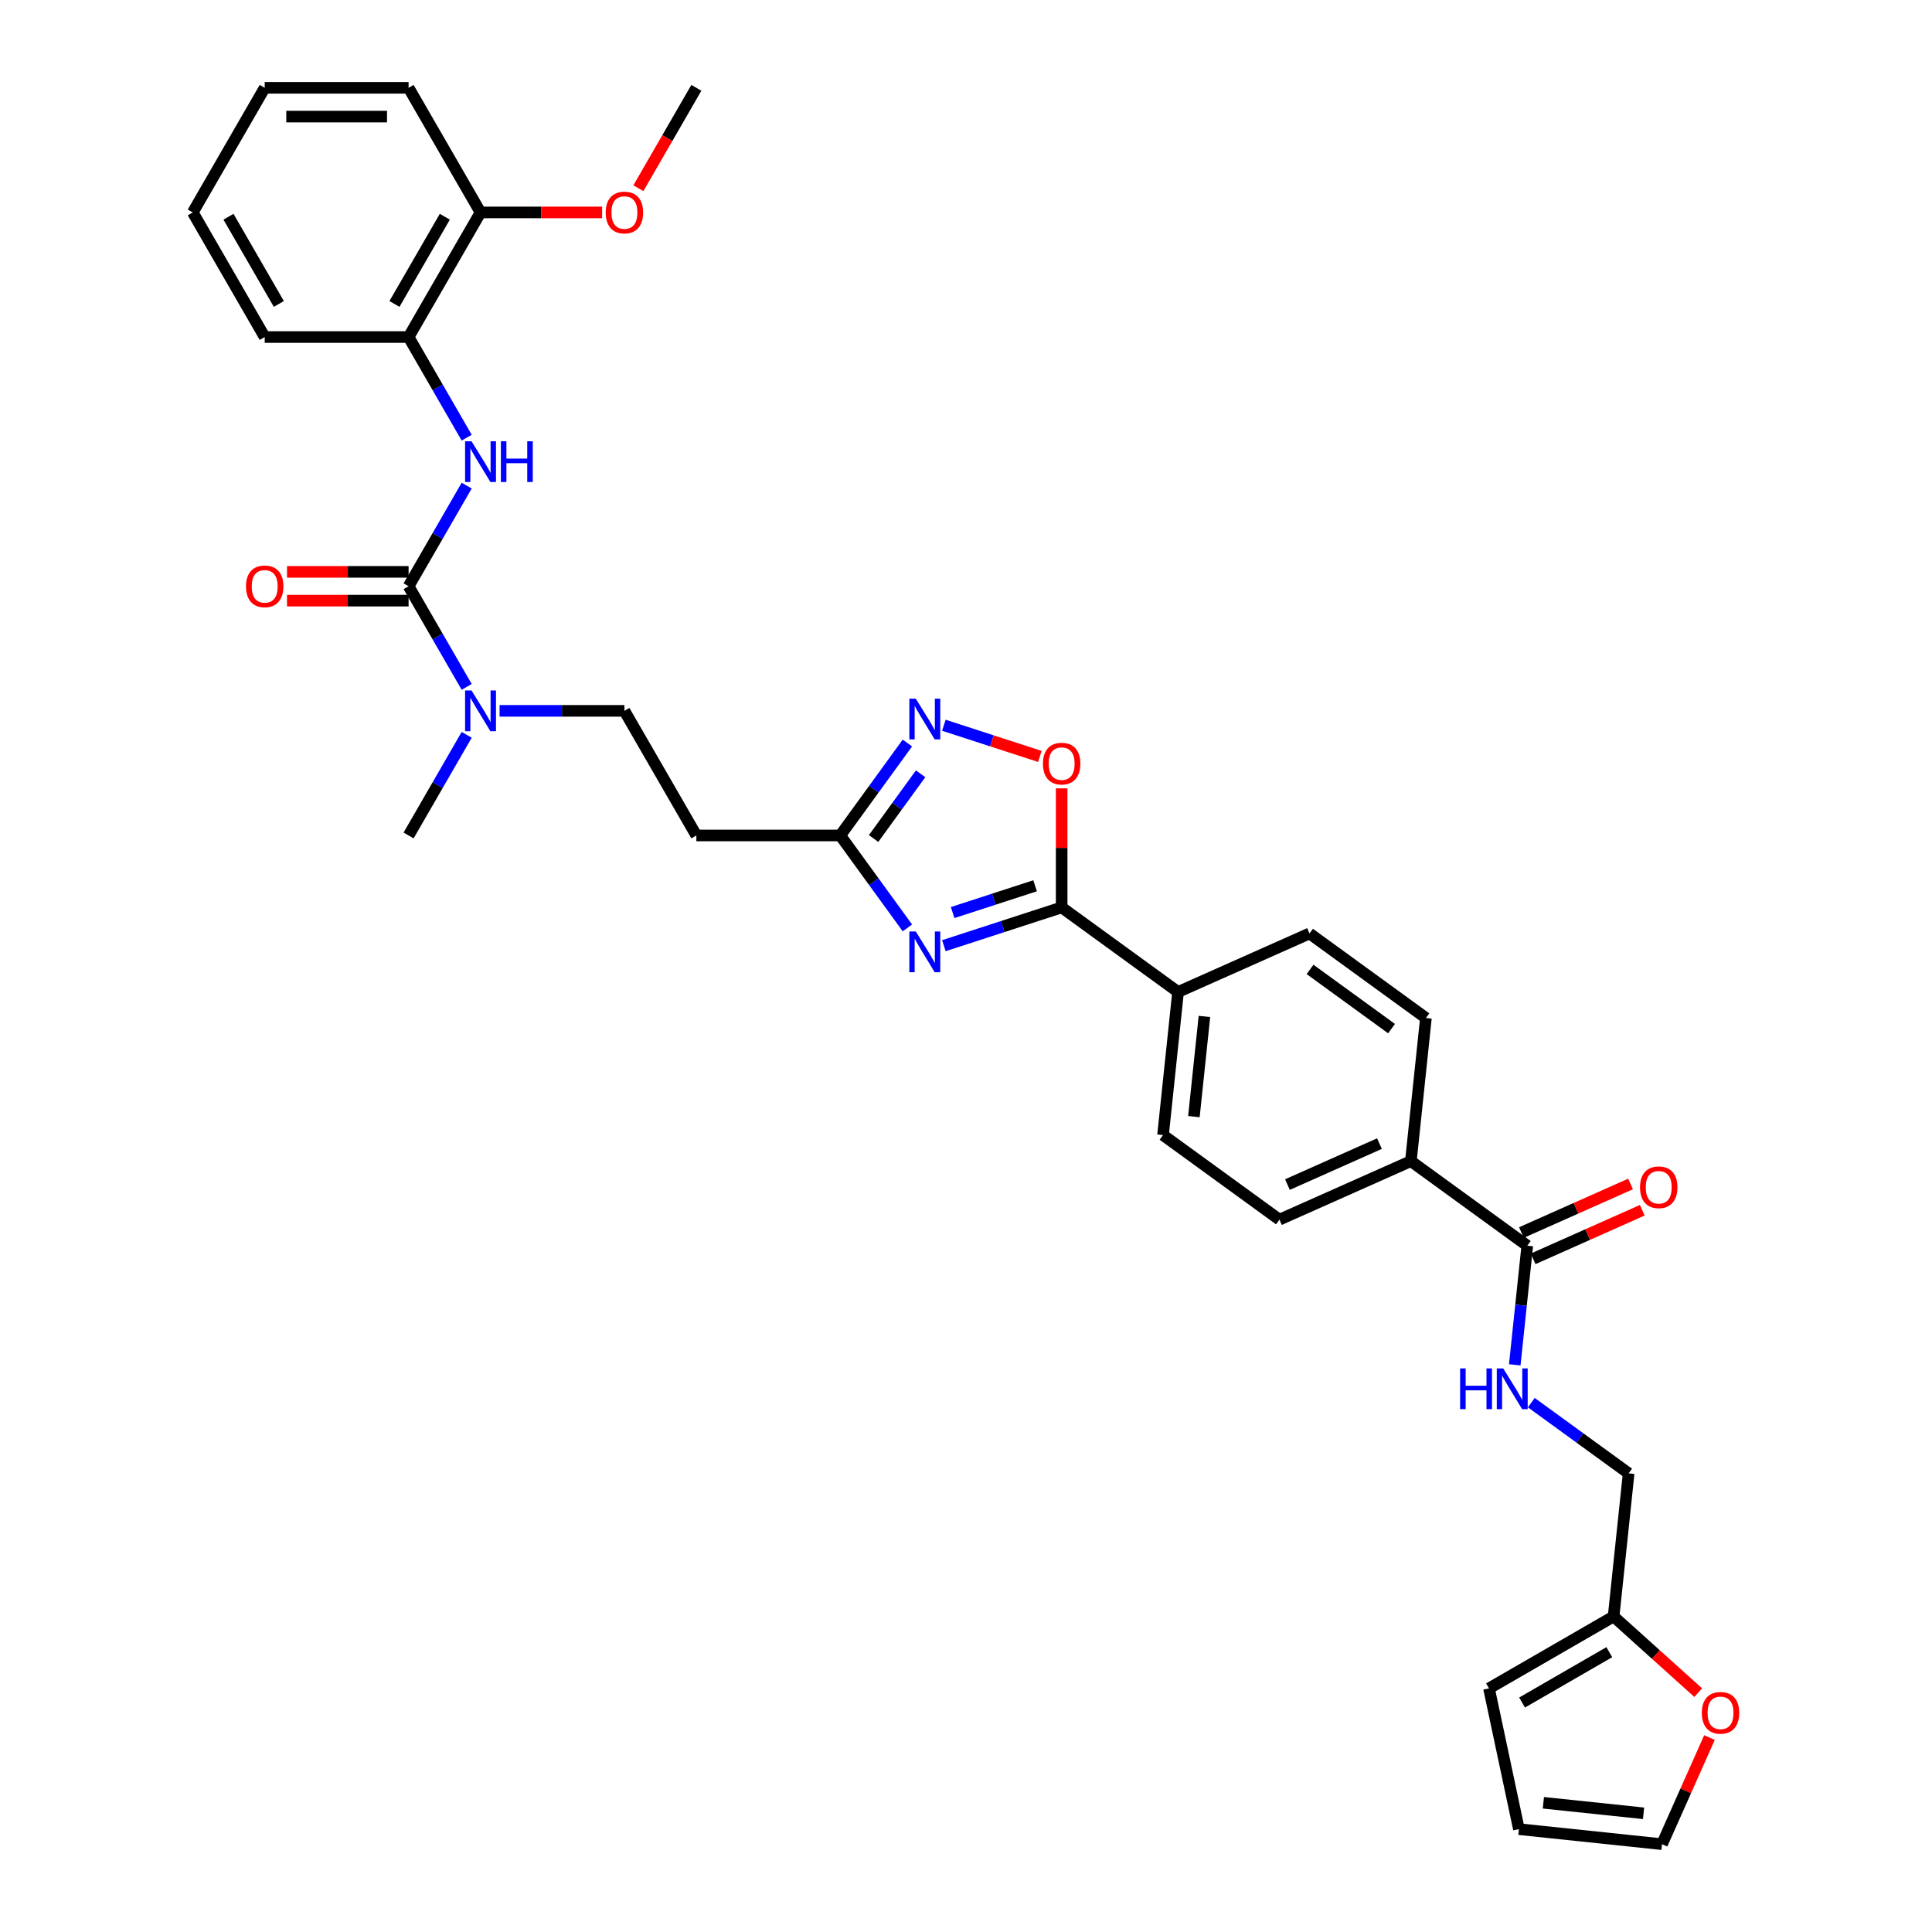 <?xml version='1.0' encoding='iso-8859-1'?>
<svg version='1.1' baseProfile='full'
              xmlns='http://www.w3.org/2000/svg'
                      xmlns:rdkit='http://www.rdkit.org/xml'
                      xmlns:xlink='http://www.w3.org/1999/xlink'
                  xml:space='preserve'
width='1000px' height='1000px' viewBox='0 0 1000 1000'>
<!-- END OF HEADER -->
<rect style='opacity:1.0;fill:#FFFFFF;stroke:none' width='1000' height='1000' x='0' y='0'> </rect>
<path class='bond-0' d='M 488.544,489.481 L 519.029,479.576' style='fill:none;fill-rule:evenodd;stroke:#0000FF;stroke-width:6px;stroke-linecap:butt;stroke-linejoin:miter;stroke-opacity:1' />
<path class='bond-0' d='M 519.029,479.576 L 549.513,469.671' style='fill:none;fill-rule:evenodd;stroke:#000000;stroke-width:6px;stroke-linecap:butt;stroke-linejoin:miter;stroke-opacity:1' />
<path class='bond-0' d='M 493.087,472.343 L 514.426,465.41' style='fill:none;fill-rule:evenodd;stroke:#0000FF;stroke-width:6px;stroke-linecap:butt;stroke-linejoin:miter;stroke-opacity:1' />
<path class='bond-0' d='M 514.426,465.41 L 535.765,458.476' style='fill:none;fill-rule:evenodd;stroke:#000000;stroke-width:6px;stroke-linecap:butt;stroke-linejoin:miter;stroke-opacity:1' />
<path class='bond-3' d='M 469.669,480.277 L 452.289,456.355' style='fill:none;fill-rule:evenodd;stroke:#0000FF;stroke-width:6px;stroke-linecap:butt;stroke-linejoin:miter;stroke-opacity:1' />
<path class='bond-3' d='M 452.289,456.355 L 434.909,432.434' style='fill:none;fill-rule:evenodd;stroke:#000000;stroke-width:6px;stroke-linecap:butt;stroke-linejoin:miter;stroke-opacity:1' />
<path class='bond-4' d='M 549.513,469.671 L 549.513,438.861' style='fill:none;fill-rule:evenodd;stroke:#000000;stroke-width:6px;stroke-linecap:butt;stroke-linejoin:miter;stroke-opacity:1' />
<path class='bond-4' d='M 549.513,438.861 L 549.513,408.051' style='fill:none;fill-rule:evenodd;stroke:#FF0000;stroke-width:6px;stroke-linecap:butt;stroke-linejoin:miter;stroke-opacity:1' />
<path class='bond-11' d='M 549.513,469.671 L 609.764,513.445' style='fill:none;fill-rule:evenodd;stroke:#000000;stroke-width:6px;stroke-linecap:butt;stroke-linejoin:miter;stroke-opacity:1' />
<path class='bond-1' d='M 211.487,303.441 L 226.523,329.485' style='fill:none;fill-rule:evenodd;stroke:#000000;stroke-width:6px;stroke-linecap:butt;stroke-linejoin:miter;stroke-opacity:1' />
<path class='bond-1' d='M 226.523,329.485 L 241.56,355.53' style='fill:none;fill-rule:evenodd;stroke:#0000FF;stroke-width:6px;stroke-linecap:butt;stroke-linejoin:miter;stroke-opacity:1' />
<path class='bond-5' d='M 211.487,303.441 L 226.523,277.396' style='fill:none;fill-rule:evenodd;stroke:#000000;stroke-width:6px;stroke-linecap:butt;stroke-linejoin:miter;stroke-opacity:1' />
<path class='bond-5' d='M 226.523,277.396 L 241.56,251.351' style='fill:none;fill-rule:evenodd;stroke:#0000FF;stroke-width:6px;stroke-linecap:butt;stroke-linejoin:miter;stroke-opacity:1' />
<path class='bond-15' d='M 211.487,295.993 L 180.021,295.993' style='fill:none;fill-rule:evenodd;stroke:#000000;stroke-width:6px;stroke-linecap:butt;stroke-linejoin:miter;stroke-opacity:1' />
<path class='bond-15' d='M 180.021,295.993 L 148.556,295.993' style='fill:none;fill-rule:evenodd;stroke:#FF0000;stroke-width:6px;stroke-linecap:butt;stroke-linejoin:miter;stroke-opacity:1' />
<path class='bond-15' d='M 211.487,310.888 L 180.021,310.888' style='fill:none;fill-rule:evenodd;stroke:#000000;stroke-width:6px;stroke-linecap:butt;stroke-linejoin:miter;stroke-opacity:1' />
<path class='bond-15' d='M 180.021,310.888 L 148.556,310.888' style='fill:none;fill-rule:evenodd;stroke:#FF0000;stroke-width:6px;stroke-linecap:butt;stroke-linejoin:miter;stroke-opacity:1' />
<path class='bond-2' d='M 469.669,384.59 L 452.289,408.512' style='fill:none;fill-rule:evenodd;stroke:#0000FF;stroke-width:6px;stroke-linecap:butt;stroke-linejoin:miter;stroke-opacity:1' />
<path class='bond-2' d='M 452.289,408.512 L 434.909,432.434' style='fill:none;fill-rule:evenodd;stroke:#000000;stroke-width:6px;stroke-linecap:butt;stroke-linejoin:miter;stroke-opacity:1' />
<path class='bond-2' d='M 476.505,400.522 L 464.339,417.267' style='fill:none;fill-rule:evenodd;stroke:#0000FF;stroke-width:6px;stroke-linecap:butt;stroke-linejoin:miter;stroke-opacity:1' />
<path class='bond-2' d='M 464.339,417.267 L 452.173,434.012' style='fill:none;fill-rule:evenodd;stroke:#000000;stroke-width:6px;stroke-linecap:butt;stroke-linejoin:miter;stroke-opacity:1' />
<path class='bond-34' d='M 488.544,375.387 L 513.386,383.458' style='fill:none;fill-rule:evenodd;stroke:#0000FF;stroke-width:6px;stroke-linecap:butt;stroke-linejoin:miter;stroke-opacity:1' />
<path class='bond-34' d='M 513.386,383.458 L 538.229,391.53' style='fill:none;fill-rule:evenodd;stroke:#FF0000;stroke-width:6px;stroke-linecap:butt;stroke-linejoin:miter;stroke-opacity:1' />
<path class='bond-8' d='M 434.909,432.434 L 360.435,432.434' style='fill:none;fill-rule:evenodd;stroke:#000000;stroke-width:6px;stroke-linecap:butt;stroke-linejoin:miter;stroke-opacity:1' />
<path class='bond-9' d='M 241.56,226.537 L 226.523,200.492' style='fill:none;fill-rule:evenodd;stroke:#0000FF;stroke-width:6px;stroke-linecap:butt;stroke-linejoin:miter;stroke-opacity:1' />
<path class='bond-9' d='M 226.523,200.492 L 211.487,174.448' style='fill:none;fill-rule:evenodd;stroke:#000000;stroke-width:6px;stroke-linecap:butt;stroke-linejoin:miter;stroke-opacity:1' />
<path class='bond-6' d='M 790.516,644.77 L 730.266,600.995' style='fill:none;fill-rule:evenodd;stroke:#000000;stroke-width:6px;stroke-linecap:butt;stroke-linejoin:miter;stroke-opacity:1' />
<path class='bond-10' d='M 790.516,644.77 L 787.276,675.599' style='fill:none;fill-rule:evenodd;stroke:#000000;stroke-width:6px;stroke-linecap:butt;stroke-linejoin:miter;stroke-opacity:1' />
<path class='bond-10' d='M 787.276,675.599 L 784.036,706.429' style='fill:none;fill-rule:evenodd;stroke:#0000FF;stroke-width:6px;stroke-linecap:butt;stroke-linejoin:miter;stroke-opacity:1' />
<path class='bond-17' d='M 793.546,651.573 L 821.792,638.997' style='fill:none;fill-rule:evenodd;stroke:#000000;stroke-width:6px;stroke-linecap:butt;stroke-linejoin:miter;stroke-opacity:1' />
<path class='bond-17' d='M 821.792,638.997 L 850.038,626.422' style='fill:none;fill-rule:evenodd;stroke:#FF0000;stroke-width:6px;stroke-linecap:butt;stroke-linejoin:miter;stroke-opacity:1' />
<path class='bond-17' d='M 787.487,637.966 L 815.733,625.39' style='fill:none;fill-rule:evenodd;stroke:#000000;stroke-width:6px;stroke-linecap:butt;stroke-linejoin:miter;stroke-opacity:1' />
<path class='bond-17' d='M 815.733,625.39 L 843.979,612.814' style='fill:none;fill-rule:evenodd;stroke:#FF0000;stroke-width:6px;stroke-linecap:butt;stroke-linejoin:miter;stroke-opacity:1' />
<path class='bond-7' d='M 258.584,367.937 L 290.891,367.937' style='fill:none;fill-rule:evenodd;stroke:#0000FF;stroke-width:6px;stroke-linecap:butt;stroke-linejoin:miter;stroke-opacity:1' />
<path class='bond-7' d='M 290.891,367.937 L 323.198,367.937' style='fill:none;fill-rule:evenodd;stroke:#000000;stroke-width:6px;stroke-linecap:butt;stroke-linejoin:miter;stroke-opacity:1' />
<path class='bond-29' d='M 241.56,380.344 L 226.523,406.389' style='fill:none;fill-rule:evenodd;stroke:#0000FF;stroke-width:6px;stroke-linecap:butt;stroke-linejoin:miter;stroke-opacity:1' />
<path class='bond-29' d='M 226.523,406.389 L 211.487,432.434' style='fill:none;fill-rule:evenodd;stroke:#000000;stroke-width:6px;stroke-linecap:butt;stroke-linejoin:miter;stroke-opacity:1' />
<path class='bond-16' d='M 360.435,432.434 L 323.198,367.937' style='fill:none;fill-rule:evenodd;stroke:#000000;stroke-width:6px;stroke-linecap:butt;stroke-linejoin:miter;stroke-opacity:1' />
<path class='bond-20' d='M 211.487,174.448 L 248.724,109.951' style='fill:none;fill-rule:evenodd;stroke:#000000;stroke-width:6px;stroke-linecap:butt;stroke-linejoin:miter;stroke-opacity:1' />
<path class='bond-20' d='M 204.173,157.326 L 230.239,112.178' style='fill:none;fill-rule:evenodd;stroke:#000000;stroke-width:6px;stroke-linecap:butt;stroke-linejoin:miter;stroke-opacity:1' />
<path class='bond-28' d='M 211.487,174.448 L 137.012,174.448' style='fill:none;fill-rule:evenodd;stroke:#000000;stroke-width:6px;stroke-linecap:butt;stroke-linejoin:miter;stroke-opacity:1' />
<path class='bond-26' d='M 792.592,726 L 817.787,744.305' style='fill:none;fill-rule:evenodd;stroke:#0000FF;stroke-width:6px;stroke-linecap:butt;stroke-linejoin:miter;stroke-opacity:1' />
<path class='bond-26' d='M 817.787,744.305 L 842.983,762.611' style='fill:none;fill-rule:evenodd;stroke:#000000;stroke-width:6px;stroke-linecap:butt;stroke-linejoin:miter;stroke-opacity:1' />
<path class='bond-22' d='M 609.764,513.445 L 601.979,587.512' style='fill:none;fill-rule:evenodd;stroke:#000000;stroke-width:6px;stroke-linecap:butt;stroke-linejoin:miter;stroke-opacity:1' />
<path class='bond-22' d='M 623.409,526.112 L 617.96,577.959' style='fill:none;fill-rule:evenodd;stroke:#000000;stroke-width:6px;stroke-linecap:butt;stroke-linejoin:miter;stroke-opacity:1' />
<path class='bond-23' d='M 609.764,513.445 L 677.799,483.154' style='fill:none;fill-rule:evenodd;stroke:#000000;stroke-width:6px;stroke-linecap:butt;stroke-linejoin:miter;stroke-opacity:1' />
<path class='bond-12' d='M 835.198,836.677 L 842.983,762.611' style='fill:none;fill-rule:evenodd;stroke:#000000;stroke-width:6px;stroke-linecap:butt;stroke-linejoin:miter;stroke-opacity:1' />
<path class='bond-14' d='M 835.198,836.677 L 857.099,856.397' style='fill:none;fill-rule:evenodd;stroke:#000000;stroke-width:6px;stroke-linecap:butt;stroke-linejoin:miter;stroke-opacity:1' />
<path class='bond-14' d='M 857.099,856.397 L 878.999,876.116' style='fill:none;fill-rule:evenodd;stroke:#FF0000;stroke-width:6px;stroke-linecap:butt;stroke-linejoin:miter;stroke-opacity:1' />
<path class='bond-18' d='M 835.198,836.677 L 770.701,873.914' style='fill:none;fill-rule:evenodd;stroke:#000000;stroke-width:6px;stroke-linecap:butt;stroke-linejoin:miter;stroke-opacity:1' />
<path class='bond-18' d='M 832.971,855.162 L 787.823,881.228' style='fill:none;fill-rule:evenodd;stroke:#000000;stroke-width:6px;stroke-linecap:butt;stroke-linejoin:miter;stroke-opacity:1' />
<path class='bond-13' d='M 730.266,600.995 L 738.05,526.929' style='fill:none;fill-rule:evenodd;stroke:#000000;stroke-width:6px;stroke-linecap:butt;stroke-linejoin:miter;stroke-opacity:1' />
<path class='bond-35' d='M 730.266,600.995 L 662.23,631.286' style='fill:none;fill-rule:evenodd;stroke:#000000;stroke-width:6px;stroke-linecap:butt;stroke-linejoin:miter;stroke-opacity:1' />
<path class='bond-35' d='M 714.002,591.932 L 666.377,613.136' style='fill:none;fill-rule:evenodd;stroke:#000000;stroke-width:6px;stroke-linecap:butt;stroke-linejoin:miter;stroke-opacity:1' />
<path class='bond-19' d='M 884.82,899.364 L 872.536,926.955' style='fill:none;fill-rule:evenodd;stroke:#FF0000;stroke-width:6px;stroke-linecap:butt;stroke-linejoin:miter;stroke-opacity:1' />
<path class='bond-19' d='M 872.536,926.955 L 860.252,954.545' style='fill:none;fill-rule:evenodd;stroke:#000000;stroke-width:6px;stroke-linecap:butt;stroke-linejoin:miter;stroke-opacity:1' />
<path class='bond-21' d='M 770.701,873.914 L 786.185,946.761' style='fill:none;fill-rule:evenodd;stroke:#000000;stroke-width:6px;stroke-linecap:butt;stroke-linejoin:miter;stroke-opacity:1' />
<path class='bond-37' d='M 860.252,954.545 L 786.185,946.761' style='fill:none;fill-rule:evenodd;stroke:#000000;stroke-width:6px;stroke-linecap:butt;stroke-linejoin:miter;stroke-opacity:1' />
<path class='bond-37' d='M 850.699,938.565 L 798.852,933.115' style='fill:none;fill-rule:evenodd;stroke:#000000;stroke-width:6px;stroke-linecap:butt;stroke-linejoin:miter;stroke-opacity:1' />
<path class='bond-27' d='M 248.724,109.951 L 280.189,109.951' style='fill:none;fill-rule:evenodd;stroke:#000000;stroke-width:6px;stroke-linecap:butt;stroke-linejoin:miter;stroke-opacity:1' />
<path class='bond-27' d='M 280.189,109.951 L 311.654,109.951' style='fill:none;fill-rule:evenodd;stroke:#FF0000;stroke-width:6px;stroke-linecap:butt;stroke-linejoin:miter;stroke-opacity:1' />
<path class='bond-30' d='M 248.724,109.951 L 211.487,45.455' style='fill:none;fill-rule:evenodd;stroke:#000000;stroke-width:6px;stroke-linecap:butt;stroke-linejoin:miter;stroke-opacity:1' />
<path class='bond-25' d='M 601.979,587.512 L 662.23,631.286' style='fill:none;fill-rule:evenodd;stroke:#000000;stroke-width:6px;stroke-linecap:butt;stroke-linejoin:miter;stroke-opacity:1' />
<path class='bond-24' d='M 677.799,483.154 L 738.05,526.929' style='fill:none;fill-rule:evenodd;stroke:#000000;stroke-width:6px;stroke-linecap:butt;stroke-linejoin:miter;stroke-opacity:1' />
<path class='bond-24' d='M 678.082,501.77 L 720.258,532.413' style='fill:none;fill-rule:evenodd;stroke:#000000;stroke-width:6px;stroke-linecap:butt;stroke-linejoin:miter;stroke-opacity:1' />
<path class='bond-31' d='M 330.43,97.424 L 345.432,71.439' style='fill:none;fill-rule:evenodd;stroke:#FF0000;stroke-width:6px;stroke-linecap:butt;stroke-linejoin:miter;stroke-opacity:1' />
<path class='bond-31' d='M 345.432,71.439 L 360.435,45.455' style='fill:none;fill-rule:evenodd;stroke:#000000;stroke-width:6px;stroke-linecap:butt;stroke-linejoin:miter;stroke-opacity:1' />
<path class='bond-32' d='M 137.012,174.448 L 99.775,109.951' style='fill:none;fill-rule:evenodd;stroke:#000000;stroke-width:6px;stroke-linecap:butt;stroke-linejoin:miter;stroke-opacity:1' />
<path class='bond-32' d='M 144.326,157.326 L 118.26,112.178' style='fill:none;fill-rule:evenodd;stroke:#000000;stroke-width:6px;stroke-linecap:butt;stroke-linejoin:miter;stroke-opacity:1' />
<path class='bond-36' d='M 211.487,45.455 L 137.012,45.455' style='fill:none;fill-rule:evenodd;stroke:#000000;stroke-width:6px;stroke-linecap:butt;stroke-linejoin:miter;stroke-opacity:1' />
<path class='bond-36' d='M 200.315,60.349 L 148.184,60.349' style='fill:none;fill-rule:evenodd;stroke:#000000;stroke-width:6px;stroke-linecap:butt;stroke-linejoin:miter;stroke-opacity:1' />
<path class='bond-33' d='M 99.775,109.951 L 137.012,45.455' style='fill:none;fill-rule:evenodd;stroke:#000000;stroke-width:6px;stroke-linecap:butt;stroke-linejoin:miter;stroke-opacity:1' />
<path  class='atom-0' d='M 474.022 482.139
L 480.933 493.31
Q 481.618 494.412, 482.72 496.408
Q 483.823 498.404, 483.882 498.523
L 483.882 482.139
L 486.682 482.139
L 486.682 503.23
L 483.793 503.23
L 476.375 491.016
Q 475.511 489.586, 474.588 487.948
Q 473.694 486.309, 473.426 485.803
L 473.426 503.23
L 470.685 503.23
L 470.685 482.139
L 474.022 482.139
' fill='#0000FF'/>
<path  class='atom-3' d='M 474.022 361.637
L 480.933 372.808
Q 481.618 373.911, 482.72 375.906
Q 483.823 377.902, 483.882 378.021
L 483.882 361.637
L 486.682 361.637
L 486.682 382.728
L 483.793 382.728
L 476.375 370.514
Q 475.511 369.085, 474.588 367.446
Q 473.694 365.808, 473.426 365.301
L 473.426 382.728
L 470.685 382.728
L 470.685 361.637
L 474.022 361.637
' fill='#0000FF'/>
<path  class='atom-5' d='M 539.831 395.256
Q 539.831 390.192, 542.334 387.362
Q 544.836 384.532, 549.513 384.532
Q 554.19 384.532, 556.692 387.362
Q 559.195 390.192, 559.195 395.256
Q 559.195 400.38, 556.662 403.299
Q 554.13 406.189, 549.513 406.189
Q 544.866 406.189, 542.334 403.299
Q 539.831 400.41, 539.831 395.256
M 549.513 403.806
Q 552.73 403.806, 554.458 401.661
Q 556.216 399.486, 556.216 395.256
Q 556.216 391.115, 554.458 389.03
Q 552.73 386.915, 549.513 386.915
Q 546.296 386.915, 544.538 389
Q 542.81 391.086, 542.81 395.256
Q 542.81 399.516, 544.538 401.661
Q 546.296 403.806, 549.513 403.806
' fill='#FF0000'/>
<path  class='atom-6' d='M 244.062 228.399
L 250.973 239.57
Q 251.658 240.672, 252.76 242.668
Q 253.862 244.664, 253.922 244.783
L 253.922 228.399
L 256.722 228.399
L 256.722 249.49
L 253.833 249.49
L 246.415 237.276
Q 245.551 235.846, 244.628 234.207
Q 243.734 232.569, 243.466 232.063
L 243.466 249.49
L 240.725 249.49
L 240.725 228.399
L 244.062 228.399
' fill='#0000FF'/>
<path  class='atom-6' d='M 259.254 228.399
L 262.114 228.399
L 262.114 237.365
L 272.898 237.365
L 272.898 228.399
L 275.758 228.399
L 275.758 249.49
L 272.898 249.49
L 272.898 239.748
L 262.114 239.748
L 262.114 249.49
L 259.254 249.49
L 259.254 228.399
' fill='#0000FF'/>
<path  class='atom-8' d='M 244.062 357.392
L 250.973 368.563
Q 251.658 369.665, 252.76 371.661
Q 253.862 373.657, 253.922 373.776
L 253.922 357.392
L 256.722 357.392
L 256.722 378.483
L 253.833 378.483
L 246.415 366.269
Q 245.551 364.839, 244.628 363.201
Q 243.734 361.562, 243.466 361.056
L 243.466 378.483
L 240.725 378.483
L 240.725 357.392
L 244.062 357.392
' fill='#0000FF'/>
<path  class='atom-11' d='M 755.757 708.29
L 758.617 708.29
L 758.617 717.257
L 769.401 717.257
L 769.401 708.29
L 772.261 708.29
L 772.261 729.382
L 769.401 729.382
L 769.401 719.64
L 758.617 719.64
L 758.617 729.382
L 755.757 729.382
L 755.757 708.29
' fill='#0000FF'/>
<path  class='atom-11' d='M 778.07 708.29
L 784.981 719.462
Q 785.666 720.564, 786.768 722.56
Q 787.87 724.556, 787.93 724.675
L 787.93 708.29
L 790.73 708.29
L 790.73 729.382
L 787.841 729.382
L 780.423 717.168
Q 779.559 715.738, 778.636 714.099
Q 777.742 712.461, 777.474 711.955
L 777.474 729.382
L 774.733 729.382
L 774.733 708.29
L 778.07 708.29
' fill='#0000FF'/>
<path  class='atom-15' d='M 880.861 886.57
Q 880.861 881.505, 883.364 878.675
Q 885.866 875.845, 890.543 875.845
Q 895.22 875.845, 897.722 878.675
Q 900.225 881.505, 900.225 886.57
Q 900.225 891.693, 897.692 894.613
Q 895.16 897.502, 890.543 897.502
Q 885.896 897.502, 883.364 894.613
Q 880.861 891.723, 880.861 886.57
M 890.543 895.119
Q 893.76 895.119, 895.488 892.974
Q 897.246 890.8, 897.246 886.57
Q 897.246 882.429, 895.488 880.343
Q 893.76 878.228, 890.543 878.228
Q 887.326 878.228, 885.568 880.314
Q 883.84 882.399, 883.84 886.57
Q 883.84 890.829, 885.568 892.974
Q 887.326 895.119, 890.543 895.119
' fill='#FF0000'/>
<path  class='atom-16' d='M 127.331 303.5
Q 127.331 298.436, 129.833 295.606
Q 132.335 292.776, 137.012 292.776
Q 141.689 292.776, 144.192 295.606
Q 146.694 298.436, 146.694 303.5
Q 146.694 308.624, 144.162 311.543
Q 141.63 314.433, 137.012 314.433
Q 132.365 314.433, 129.833 311.543
Q 127.331 308.654, 127.331 303.5
M 137.012 312.05
Q 140.23 312.05, 141.958 309.905
Q 143.715 307.73, 143.715 303.5
Q 143.715 299.359, 141.958 297.274
Q 140.23 295.159, 137.012 295.159
Q 133.795 295.159, 132.038 297.244
Q 130.31 299.33, 130.31 303.5
Q 130.31 307.76, 132.038 309.905
Q 133.795 312.05, 137.012 312.05
' fill='#FF0000'/>
<path  class='atom-18' d='M 848.87 614.538
Q 848.87 609.474, 851.373 606.644
Q 853.875 603.814, 858.552 603.814
Q 863.229 603.814, 865.731 606.644
Q 868.234 609.474, 868.234 614.538
Q 868.234 619.662, 865.701 622.581
Q 863.169 625.471, 858.552 625.471
Q 853.905 625.471, 851.373 622.581
Q 848.87 619.692, 848.87 614.538
M 858.552 623.088
Q 861.769 623.088, 863.497 620.943
Q 865.255 618.768, 865.255 614.538
Q 865.255 610.397, 863.497 608.312
Q 861.769 606.197, 858.552 606.197
Q 855.335 606.197, 853.577 608.282
Q 851.849 610.368, 851.849 614.538
Q 851.849 618.798, 853.577 620.943
Q 855.335 623.088, 858.552 623.088
' fill='#FF0000'/>
<path  class='atom-28' d='M 313.516 110.011
Q 313.516 104.946, 316.019 102.116
Q 318.521 99.286, 323.198 99.286
Q 327.875 99.286, 330.377 102.116
Q 332.879 104.946, 332.879 110.011
Q 332.879 115.134, 330.347 118.054
Q 327.815 120.943, 323.198 120.943
Q 318.551 120.943, 316.019 118.054
Q 313.516 115.164, 313.516 110.011
M 323.198 118.56
Q 326.415 118.56, 328.143 116.415
Q 329.901 114.241, 329.901 110.011
Q 329.901 105.87, 328.143 103.785
Q 326.415 101.67, 323.198 101.67
Q 319.981 101.67, 318.223 103.755
Q 316.495 105.84, 316.495 110.011
Q 316.495 114.271, 318.223 116.415
Q 319.981 118.56, 323.198 118.56
' fill='#FF0000'/>
</svg>
